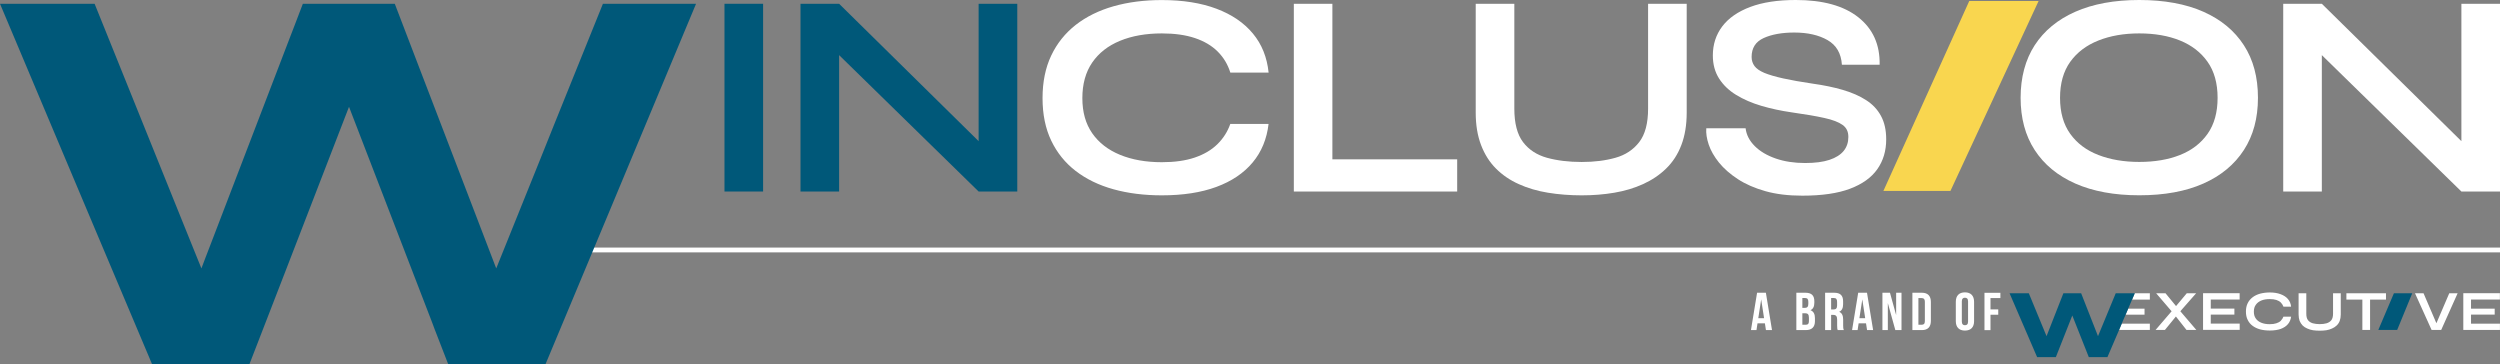 <?xml version="1.0" encoding="UTF-8"?>
<svg id="Layer_2" data-name="Layer 2" xmlns="http://www.w3.org/2000/svg" viewBox="0 0 457.15 66.65">
  <rect x="0" y="0" width="457.15" height="66.65" fill="#808080" stroke="none"/>
  <defs>
    <style>
      .cls-1 {
        fill: #fff;
      }

      .cls-1, .cls-2, .cls-3 {
        stroke-width: 0px;
      }

      .cls-2 {
        fill: #005879;
      }

      .cls-3 {
        fill: #f9d64f;
      }
    </style>
  </defs>
  <g id="Loghi">
    <g>
      <rect class="cls-1" x="104.2" y="45.27" width="352.95" height=".88"/>
      <polygon class="cls-3" points="360.1 .18 344.4 34.91 356.66 34.91 372.78 .18 360.1 .18"/>
      <polygon class="cls-2" points="437.75 53.63 434.9 60.33 438.35 60.33 441.1 53.63 437.75 53.63"/>
      <path class="cls-1" d="m447.87,53.63l-2.35,5.48-2.35-5.48h-1.56l3.03,6.7h1.76l3-6.7h-1.54Zm2.57,0v6.7h6.7v-1.15h-5.29v-1.65h4.33v-1.09h-4.33v-1.67h5.28v-1.15h-6.69Z"/>
      <path class="cls-1" d="m387.98,59.18l-.48,1.15h5.62v-1.15h-5.14Zm5.13-5.55h-2.74l-.49,1.15h3.24v-1.15Zm-.96,2.81h-2.99l-.47,1.1h3.46v-1.1Zm7.72-2.81l-1.96,2.34-.37.44-.03.03-.41.48-2.93,3.41h1.71l2-2.45.41-.51.04-.04.36-.41,2.89-3.29h-1.71Zm-1.18,3.29l-.38-.45-.03-.03-.37-.47-1.92-2.34h-1.71l2.82,3.29.32.38.03.03.44.55,1.93,2.45h1.8l-2.92-3.41Zm5.57,2.26v-1.65h4.32v-1.1h-4.32v-1.66h5.28v-1.15h-6.69v6.7h6.7v-1.15h-5.29Zm12.82-.53c-.22.21-.49.36-.84.47-.33.11-.73.16-1.19.16-.59,0-1.1-.08-1.54-.26-.44-.18-.78-.43-1.01-.77-.25-.34-.36-.75-.36-1.26s.11-.92.36-1.26c.23-.34.58-.6,1.01-.78s.95-.26,1.54-.26c.47,0,.86.05,1.21.16.33.11.62.27.82.48.22.22.37.47.47.75h1.4c-.05-.55-.25-1.01-.58-1.4-.32-.38-.77-.67-1.33-.88-.56-.21-1.22-.32-1.99-.32-.64,0-1.23.08-1.77.22-.53.15-1,.37-1.38.67-.38.29-.69.66-.89,1.08-.22.44-.32.95-.32,1.52s.1,1.1.32,1.52c.21.44.51.8.89,1.08.38.29.85.51,1.38.66.53.14,1.12.21,1.77.21.77,0,1.43-.1,1.99-.29.56-.21,1-.49,1.33-.88.32-.38.52-.84.58-1.37h-1.4c-.1.27-.26.51-.47.73Zm9.54-5.02v3.74c0,.52-.11.92-.32,1.19-.22.27-.51.45-.88.56-.36.1-.77.15-1.23.15s-.89-.05-1.26-.15c-.37-.11-.67-.29-.88-.56-.22-.27-.32-.67-.32-1.19v-3.74h-1.41v3.88c0,.44.07.84.19,1.17.14.33.32.6.55.84.23.23.51.41.84.55.32.15.67.25,1.06.32.4.05.81.08,1.23.08s.82-.03,1.19-.08c.38-.07.73-.16,1.06-.32.32-.14.6-.32.84-.55.25-.23.43-.51.56-.84.12-.33.19-.73.19-1.17v-3.88h-1.41Zm2.44,0v1.15h7.24v-1.15h-7.24Zm2.92,1v5.7h1.41v-5.7h-1.41Z"/>
      <path class="cls-1" d="m363.98,54.51h1.81v-.97h-2.91v6.83h1.1v-2.82h1.42v-.97h-1.42v-2.06Zm-6.34,4.22c0,1.09.59,1.72,1.67,1.72s1.67-.62,1.67-1.72v-3.55c0-1.09-.59-1.72-1.67-1.72s-1.67.62-1.67,1.72v3.55Zm1.1-3.62c0-.49.22-.67.57-.67s.57.19.57.67v3.69c0,.49-.22.67-.57.67s-.57-.19-.57-.67v-3.69Zm-7.32-.6c.35,0,.56.18.56.66v3.55c0,.49-.21.66-.56.66h-.62v-4.88h.62Zm-1.72,5.85h1.74c1.1,0,1.64-.59,1.64-1.69v-3.45c0-1.09-.54-1.69-1.64-1.69h-1.74v6.83Zm-3.12,0h1.13v-6.83h-.98v4.09l-1.13-4.09h-1.38v6.83h.99v-4.94l1.37,4.94Zm-6.04-5.62l.53,3.45h-1.06l.53-3.45Zm.86-1.21h-1.61l-1.12,6.83h1.01l.19-1.24h1.35l.19,1.24h1.11l-1.12-6.83Zm-6.03.97c.39,0,.56.21.56.7v.67c0,.55-.25.72-.66.72h-.43v-2.1h.53Zm1.79,5.85c-.11-.25-.12-.5-.12-.83v-1.05c0-.71-.18-1.23-.73-1.45.49-.22.72-.68.72-1.38v-.54c0-1.05-.49-1.57-1.63-1.57h-1.66v6.83h1.1v-2.78h.38c.5,0,.72.23.72.87v1.07c0,.56.04.66.1.84h1.12Zm-7.05-5.85c.39,0,.56.21.56.7v.38c0,.55-.25.72-.66.72h-.43v-1.81h.53Zm-.04,2.78c.5,0,.71.2.71.83v.6c0,.51-.2.67-.57.67h-.63v-2.1h.49Zm.07-3.75h-1.66v6.83h1.73c1.1,0,1.67-.56,1.67-1.62v-.56c0-.72-.23-1.24-.82-1.46.49-.22.71-.67.71-1.38v-.24c0-1.05-.49-1.57-1.63-1.57h0Zm-8.09,1.21l.53,3.45h-1.06l.53-3.45Zm.86-1.21h-1.61l-1.12,6.83h1.01l.19-1.24h1.35l.19,1.24h1.11l-1.12-6.83Z"/>
      <polygon class="cls-2" points="390.36 53.63 389.87 54.78 389.16 56.44 388.69 57.54 387.98 59.18 387.5 60.33 385.36 65.31 381.96 65.31 378.94 57.69 375.93 65.31 372.51 65.31 367.47 53.63 370.99 53.63 374.23 61.47 377.31 53.63 380.56 53.63 383.64 61.47 386.88 53.63 390.36 53.63"/>
      <path class="cls-2" d="m132.48.69h7.06v34.33h-7.06V.69Z"/>
      <polygon class="cls-2" points="186.02 .69 186.02 35.02 178.95 35.02 153.44 10.08 153.44 35.02 146.38 35.02 146.38 .69 153.44 .69 178.95 25.81 178.95 .69 186.02 .69"/>
      <path class="cls-1" d="m231.97,22.66c-.32,2.76-1.29,5.11-2.92,7.06-1.63,1.95-3.84,3.43-6.63,4.46-2.79,1.03-6.12,1.54-9.97,1.54-3.22,0-6.17-.37-8.84-1.11-2.67-.74-4.97-1.86-6.9-3.34-1.93-1.49-3.42-3.33-4.48-5.55-1.06-2.21-1.59-4.8-1.59-7.77s.53-5.57,1.59-7.8c1.06-2.23,2.56-4.09,4.48-5.6,1.93-1.5,4.23-2.64,6.9-3.4,2.67-.76,5.62-1.14,8.84-1.14,3.85,0,7.19.53,10,1.59,2.81,1.06,5.03,2.57,6.66,4.54,1.63,1.96,2.58,4.34,2.87,7.14h-7c-.46-1.49-1.23-2.77-2.31-3.85-1.08-1.08-2.47-1.9-4.17-2.47-1.7-.57-3.71-.85-6.05-.85-2.9,0-5.45.45-7.64,1.35-2.19.9-3.89,2.23-5.09,3.98-1.2,1.75-1.8,3.92-1.8,6.5s.6,4.69,1.8,6.42c1.2,1.73,2.9,3.05,5.09,3.95,2.19.9,4.74,1.35,7.64,1.35,2.33,0,4.34-.28,6.02-.85,1.68-.57,3.06-1.38,4.14-2.44,1.08-1.06,1.87-2.3,2.36-3.71h7Z"/>
      <path class="cls-1" d="m243.64.69v28.44h22.82v5.89h-29.87V.69h7.06Z"/>
      <path class="cls-1" d="m301.37,19.84V.69h7.06v19.9c0,2.26-.33,4.25-.98,5.94-.65,1.7-1.58,3.13-2.79,4.3-1.2,1.17-2.61,2.11-4.22,2.84-1.61.73-3.36,1.25-5.25,1.57s-3.88.48-5.97.48-4.21-.16-6.16-.48-3.72-.84-5.33-1.57c-1.61-.72-3-1.67-4.17-2.84-1.17-1.17-2.08-2.6-2.73-4.3-.65-1.7-.98-3.68-.98-5.94V.69h7.06v19.16c0,2.69.53,4.73,1.59,6.13,1.06,1.4,2.52,2.35,4.38,2.87,1.86.51,3.97.77,6.34.77s4.36-.26,6.18-.77c1.82-.51,3.27-1.47,4.35-2.87s1.62-3.44,1.62-6.13Z"/>
      <path class="cls-1" d="m312.04,23.45h7.16c.14,1.2.7,2.29,1.67,3.26.97.97,2.26,1.73,3.85,2.28,1.59.55,3.38.82,5.36.82,1.8,0,3.29-.19,4.46-.58,1.17-.39,2.03-.94,2.6-1.64.57-.71.85-1.56.85-2.55s-.35-1.69-1.06-2.2c-.71-.51-1.82-.94-3.34-1.27-1.52-.34-3.52-.68-6-1.03-1.95-.28-3.79-.68-5.52-1.19-1.73-.51-3.26-1.18-4.59-1.99-1.33-.81-2.37-1.81-3.13-3-.76-1.19-1.14-2.59-1.14-4.22,0-2.02.57-3.78,1.72-5.31,1.15-1.52,2.86-2.71,5.12-3.56,2.26-.85,5.04-1.27,8.33-1.27,4.95,0,8.76,1.05,11.43,3.16,2.67,2.11,3.97,5,3.9,8.68h-6.9c-.14-2.09-1.02-3.59-2.63-4.51-1.61-.92-3.63-1.38-6.08-1.38-2.26,0-4.13.34-5.6,1.01-1.47.67-2.2,1.82-2.2,3.45,0,.64.18,1.19.53,1.67.35.48.96.89,1.8,1.25.85.35,2,.69,3.45,1.01,1.45.32,3.25.64,5.41.96,2.02.28,3.85.66,5.49,1.14s3.06,1.1,4.24,1.86c1.19.76,2.1,1.72,2.73,2.89.64,1.17.96,2.6.96,4.3,0,2.09-.54,3.9-1.62,5.44-1.08,1.54-2.74,2.73-4.99,3.58-2.25.85-5.16,1.27-8.73,1.27-2.55,0-4.79-.27-6.74-.82-1.95-.55-3.63-1.28-5.04-2.2-1.41-.92-2.56-1.93-3.45-3.02-.88-1.1-1.51-2.19-1.88-3.29-.37-1.1-.52-2.09-.45-2.97Z"/>
      <path class="cls-1" d="m391.19,35.71c-4.56,0-8.46-.72-11.7-2.15-3.24-1.43-5.71-3.48-7.43-6.13-1.72-2.65-2.57-5.84-2.57-9.55s.86-6.95,2.57-9.6c1.72-2.65,4.19-4.7,7.43-6.13,3.24-1.43,7.14-2.15,11.7-2.15s8.51.72,11.73,2.15c3.22,1.43,5.69,3.48,7.4,6.13,1.72,2.65,2.57,5.85,2.57,9.6s-.86,6.9-2.57,9.55c-1.72,2.65-4.18,4.7-7.4,6.13-3.22,1.43-7.13,2.15-11.73,2.15Zm0-6.1c2.83,0,5.31-.42,7.45-1.27,2.14-.85,3.82-2.14,5.04-3.87,1.22-1.73,1.83-3.93,1.83-6.58s-.61-4.85-1.83-6.58c-1.22-1.73-2.9-3.03-5.04-3.9s-4.63-1.3-7.45-1.3-5.29.43-7.48,1.3c-2.19.87-3.91,2.17-5.15,3.9-1.24,1.73-1.86,3.93-1.86,6.58s.62,4.85,1.86,6.58c1.24,1.73,2.95,3.02,5.15,3.87,2.19.85,4.69,1.27,7.48,1.27Z"/>
      <polygon class="cls-1" points="457.15 .69 457.15 35.02 450.09 35.02 424.57 10.08 424.57 35.02 417.51 35.02 417.51 .69 424.57 .69 450.09 25.81 450.09 .69 457.15 .69"/>
      <polygon class="cls-2" points="127.28 .69 115.28 29.43 111.83 37.7 99.73 66.65 81.98 66.65 79.47 60.18 79.07 59.1 63.82 19.53 52.33 49.25 51.16 52.27 45.59 66.65 27.83 66.65 15.86 38.31 11.87 28.85 0 .69 17.3 .69 33.41 40.62 35.77 46.46 36.83 49.08 37.55 47.18 39.03 43.33 52.94 7.05 53.87 4.64 55.38 .69 72.19 .69 76.62 12.26 79.07 18.64 90.74 49.08 98.72 29.29 101.43 22.53 110.25 .69 127.28 .69"/>
    </g>
  </g>
</svg>